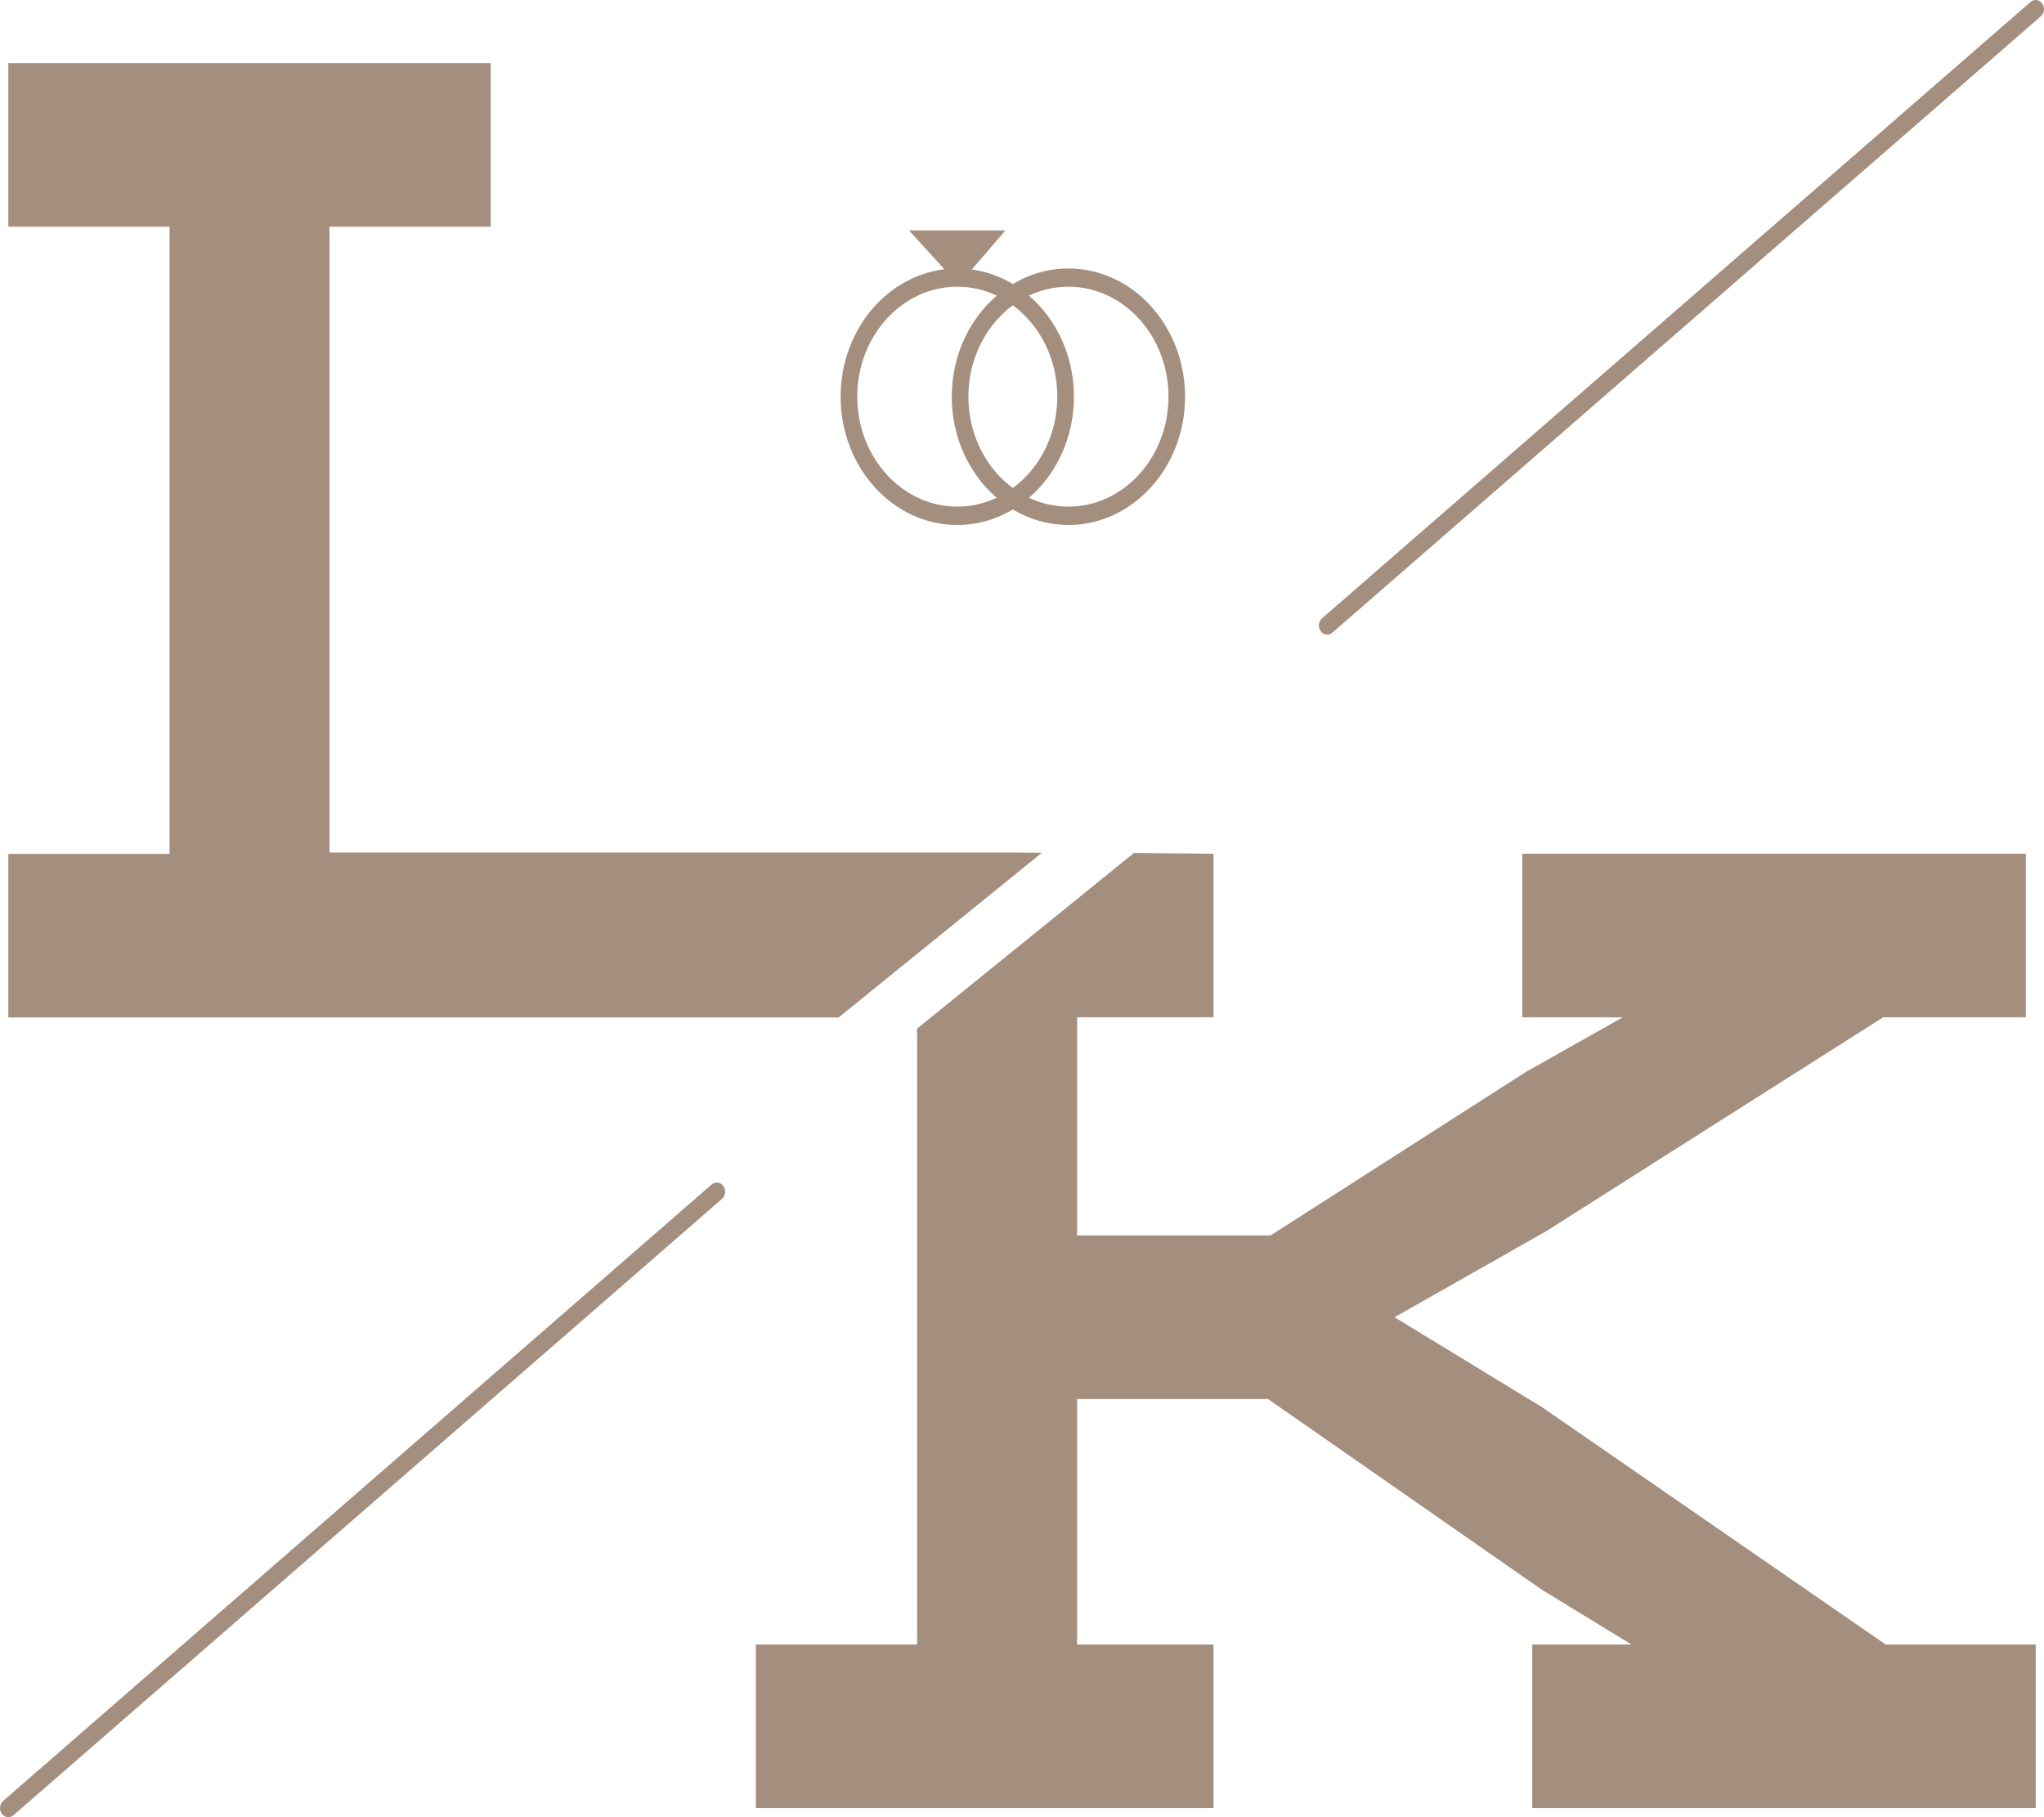 <?xml version="1.0" encoding="utf-8"?>
<svg xmlns="http://www.w3.org/2000/svg" fill="none" height="100%" overflow="visible" preserveAspectRatio="none" style="display: block;" viewBox="0 0 45 40" width="100%">
<g id="LAK_MONOGRAM">
<g id="Vector">
<path d="M0.183 40C0.129 40 0.076 39.974 0.039 39.924C-0.023 39.837 -0.01 39.711 0.07 39.641L15.668 26.073C15.748 26.005 15.862 26.02 15.926 26.107C15.988 26.194 15.974 26.32 15.895 26.39L0.296 39.957C0.262 39.987 0.223 40 0.183 40Z" fill="#A48E7D"/>
<path d="M29.22 13.97C29.166 13.97 29.112 13.944 29.076 13.893C29.014 13.806 29.027 13.68 29.106 13.61L44.704 0.043C44.783 -0.025 44.898 -0.011 44.961 0.076C45.023 0.164 45.01 0.29 44.93 0.359L29.332 13.927C29.298 13.956 29.259 13.97 29.218 13.97H29.22Z" fill="#A48E7D"/>
<path d="M21.075 11.556C19.659 11.556 18.507 10.289 18.507 8.733C18.507 7.176 19.659 5.91 21.075 5.91C22.491 5.91 23.643 7.176 23.643 8.733C23.643 10.289 22.491 11.556 21.075 11.556ZM21.075 6.311C19.86 6.311 18.873 7.396 18.873 8.731C18.873 10.066 19.86 11.152 21.075 11.152C22.29 11.152 23.277 10.066 23.277 8.731C23.277 7.396 22.29 6.311 21.075 6.311Z" fill="#A48E7D"/>
<path d="M23.522 11.556C22.107 11.556 20.954 10.289 20.954 8.733C20.954 7.177 22.107 5.91 23.522 5.91C24.938 5.91 26.09 7.177 26.09 8.733C26.09 10.289 24.938 11.556 23.522 11.556ZM23.522 6.311C22.308 6.311 21.32 7.396 21.32 8.731C21.32 10.066 22.308 11.152 23.522 11.152C24.737 11.152 25.725 10.066 25.725 8.731C25.725 7.396 24.737 6.311 23.522 6.311Z" fill="#A48E7D"/>
<path d="M21.103 6.269L20.013 5.072H22.136L21.103 6.269Z" fill="#A48E7D"/>
<path d="M22.207 18.765H7.254V4.99H10.804V1.389H0.183V4.99H3.733V18.795H0.183V22.397H18.462L22.938 18.771L22.207 18.765Z" fill="#A48E7D"/>
<path d="M41.514 36.199L33.952 30.977L30.702 28.995L34.034 27.105L41.46 22.393H44.6V18.792H33.514V22.393H35.726L33.597 23.594L27.972 27.195H23.713V22.393H26.716V18.792L24.964 18.776L20.191 22.641V36.199H16.642V39.799H26.716V36.199H23.713V30.796H27.917L33.952 34.998L35.918 36.199H33.733V39.799H44.818V36.199H41.514Z" fill="#A48E7D"/>
</g>
</g>
</svg>